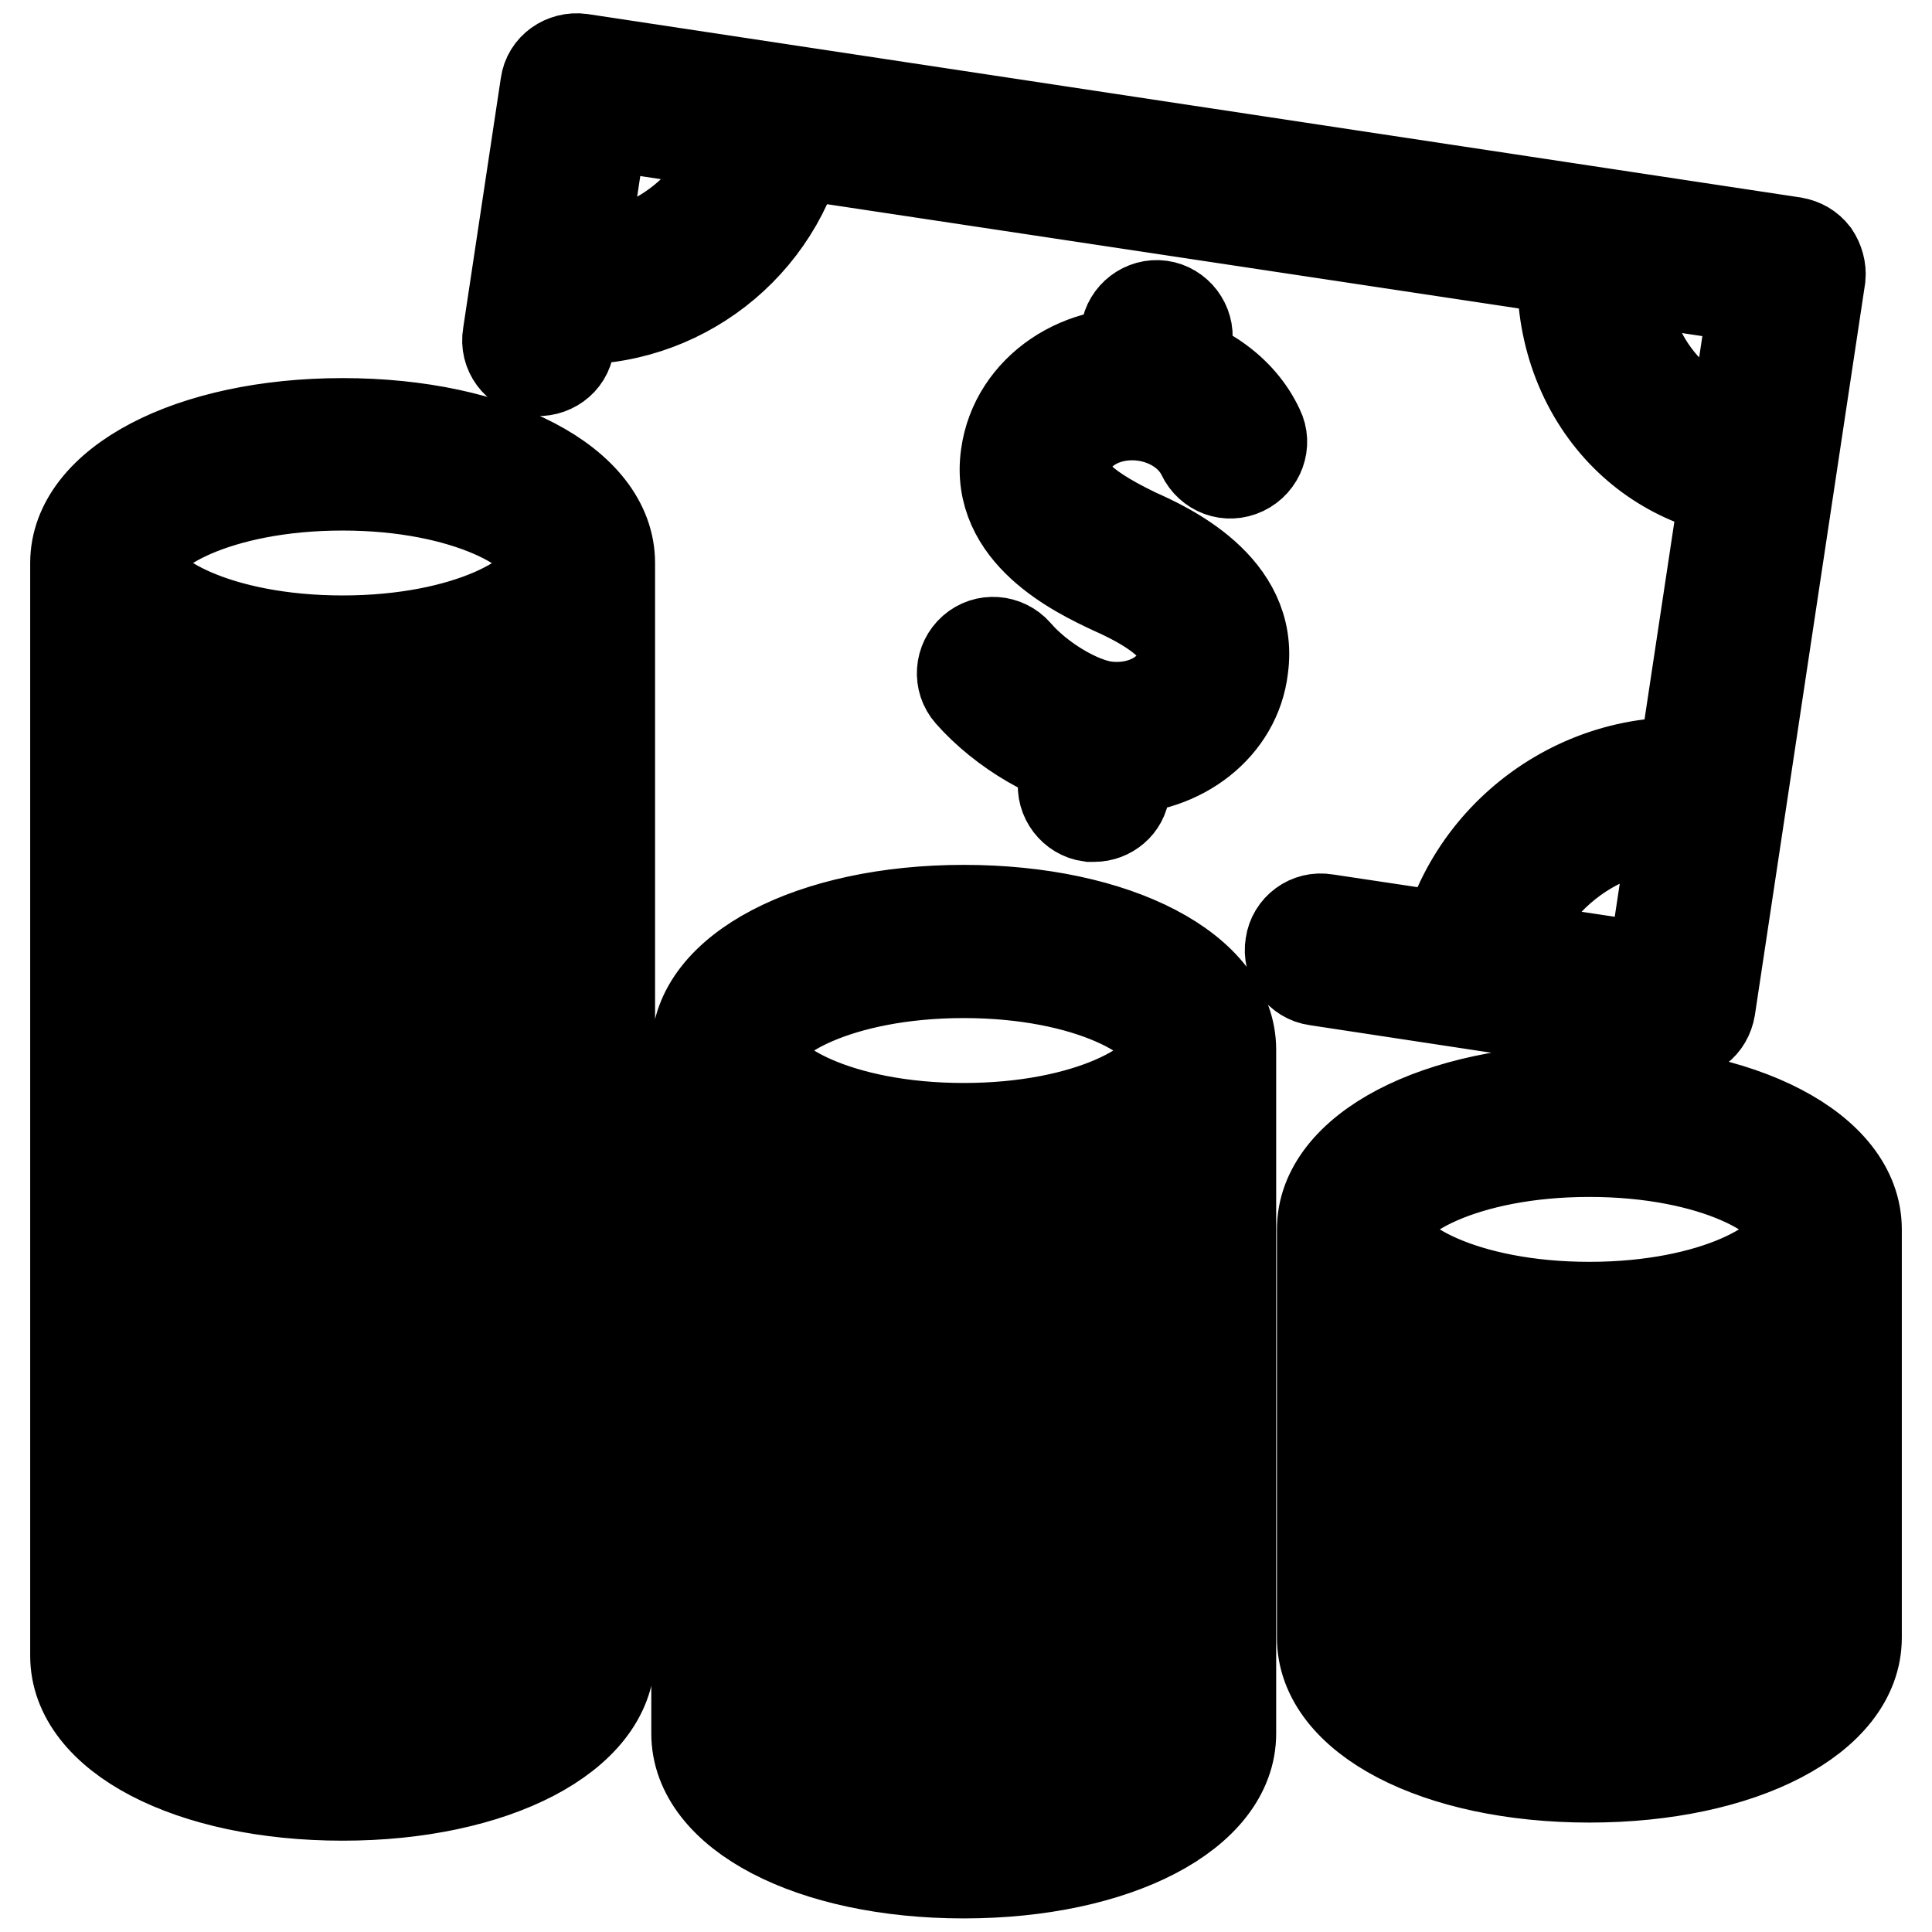 <?xml version="1.0" encoding="utf-8"?>
<!-- Svg Vector Icons : http://www.onlinewebfonts.com/icon -->
<!DOCTYPE svg PUBLIC "-//W3C//DTD SVG 1.1//EN" "http://www.w3.org/Graphics/SVG/1.1/DTD/svg11.dtd">
<svg version="1.1" xmlns="http://www.w3.org/2000/svg" xmlns:xlink="http://www.w3.org/1999/xlink" x="0px" y="0px" viewBox="0 0 256 256" enable-background="new 0 0 256 256" xml:space="preserve">
<g> <path stroke-width="12" fill-opacity="0" stroke="#000000"  d="M222.4,137.1c-0.2,0-0.4,0-0.6,0l-47.4-7.2c-2.2-0.3-3.8-2.4-3.4-4.7c0.3-2.2,2.4-3.8,4.7-3.4l43.3,6.5 l13.4-88.8L79.8,16.5l-4.4,29.2c-0.3,2.2-2.4,3.7-4.7,3.4c-2.2-0.3-3.8-2.4-3.4-4.7l5-33.2C72.6,9,74.7,7.5,77,7.8l160.7,24.3 c1.1,0.2,2,0.7,2.7,1.6c0.6,0.9,0.9,2,0.8,3l-14.6,96.9c-0.2,1.1-0.7,2-1.6,2.7C224.1,136.8,223.3,137.1,222.4,137.1L222.4,137.1z  M195,132.4c-0.2,0-0.5,0-0.7-0.1c-2.2-0.4-3.7-2.5-3.3-4.7c2.9-17,19.2-28.8,36.2-26.2c2.2,0.3,3.8,2.4,3.4,4.7 c-0.3,2.2-2.4,3.8-4.7,3.4c-12.6-1.9-24.7,6.8-26.9,19.5C198.7,131,197,132.4,195,132.4L195,132.4z M231.5,65.4c-0.2,0-0.4,0-0.5,0 c-7.4-1-13.9-4.8-18.3-10.8c-4.7-6.4-6.6-14.8-5.2-23c0.4-2.2,2.5-3.7,4.7-3.3c2.2,0.4,3.7,2.5,3.3,4.7c-1,6.1,0.3,12,3.8,16.7 c3.1,4.2,7.7,6.9,12.8,7.6c2.2,0.3,3.8,2.3,3.5,4.6C235.3,63.9,233.5,65.4,231.5,65.4L231.5,65.4z M76.4,42.3c-1.5,0-3-0.1-4.6-0.3 c-2.2-0.3-3.8-2.4-3.4-4.7c0.3-2.2,2.4-3.7,4.7-3.4c12.2,1.9,23.5-6.6,25.4-18.7c0.3-2.2,2.4-3.7,4.7-3.4c2.2,0.3,3.8,2.4,3.4,4.7 C104.2,31.5,91.2,42.3,76.4,42.3z M210.6,199.4c-20.2,0-35.4-7.9-35.4-18.5c0-2.3,1.8-4.1,4.1-4.1c2.3,0,4.1,1.8,4.1,4.1 c0,4.2,10.6,10.3,27.2,10.3c16.6,0,27.2-6.1,27.2-10.3c0-2.3,1.8-4.1,4.1-4.1c2.3,0,4.1,1.8,4.1,4.1 C246,191.5,230.8,199.4,210.6,199.4L210.6,199.4z M210.6,217.5c-20.2,0-35.4-7.9-35.4-18.5c0-2.3,1.8-4.1,4.1-4.1 c2.3,0,4.1,1.8,4.1,4.1c0,4.2,10.6,10.3,27.2,10.3c16.6,0,27.2-6.1,27.2-10.3c0-2.3,1.8-4.1,4.1-4.1c2.3,0,4.1,1.8,4.1,4.1 C246,209.5,230.8,217.5,210.6,217.5L210.6,217.5z M210.6,235.5c-20.2,0-35.4-7.9-35.4-18.5v-54.2c0-2.3,1.8-4.1,4.1-4.1 c2.3,0,4.1,1.8,4.1,4.1v54.2c0,4.2,10.6,10.3,27.2,10.3c16.6,0,27.2-6.1,27.2-10.3v-54.2c0-2.3,1.8-4.1,4.1-4.1 c2.3,0,4.1,1.8,4.1,4.1v54.2C246,227.6,230.8,235.5,210.6,235.5L210.6,235.5z M210.6,181.4c-20.2,0-35.4-7.9-35.4-18.5 c0-10.5,15.2-18.5,35.4-18.5c20.2,0,35.4,7.9,35.4,18.5C246,173.4,230.8,181.4,210.6,181.4L210.6,181.4z M210.6,152.6 c-16.6,0-27.2,6.1-27.2,10.3c0,4.2,10.6,10.3,27.2,10.3c16.6,0,27.2-6.1,27.2-10.3C237.8,158.7,227.2,152.6,210.6,152.6z  M45.4,111.5C25.2,111.5,10,103.5,10,93c0-2.3,1.8-4.1,4.1-4.1c2.3,0,4.1,1.8,4.1,4.1c0,4.2,10.6,10.3,27.2,10.3 c16.6,0,27.2-6.1,27.2-10.3c0-2.3,1.8-4.1,4.1-4.1c2.3,0,4.1,1.8,4.1,4.1C80.7,103.5,65.5,111.5,45.4,111.5z M45.4,129.5 c-20.2,0-35.4-7.9-35.4-18.5c0-2.3,1.8-4.1,4.1-4.1c2.3,0,4.1,1.8,4.1,4.1c0,4.2,10.6,10.3,27.2,10.3c16.6,0,27.2-6.1,27.2-10.3 c0-2.3,1.8-4.1,4.1-4.1c2.3,0,4.1,1.8,4.1,4.1C80.7,121.6,65.5,129.5,45.4,129.5z M45.4,147.6c-20.2,0-35.4-7.9-35.4-18.5 c0-2.3,1.8-4.1,4.1-4.1c2.3,0,4.1,1.8,4.1,4.1c0,4.2,10.6,10.3,27.2,10.3c16.6,0,27.2-6.1,27.2-10.3c0-2.3,1.8-4.1,4.1-4.1 c2.3,0,4.1,1.8,4.1,4.1C80.7,139.7,65.5,147.6,45.4,147.6L45.4,147.6z M45.4,165.7c-20.2,0-35.4-7.9-35.4-18.5 c0-2.3,1.8-4.1,4.1-4.1c2.3,0,4.1,1.8,4.1,4.1c0,4.2,10.6,10.3,27.2,10.3c16.6,0,27.2-6.1,27.2-10.3c0-2.3,1.8-4.1,4.1-4.1 c2.3,0,4.1,1.8,4.1,4.1C80.7,157.7,65.5,165.7,45.4,165.7z M45.4,183.7c-20.2,0-35.4-7.9-35.4-18.5c0-2.3,1.8-4.1,4.1-4.1 c2.3,0,4.1,1.8,4.1,4.1c0,4.2,10.6,10.3,27.2,10.3c16.6,0,27.2-6.1,27.2-10.3c0-2.3,1.8-4.1,4.1-4.1c2.3,0,4.1,1.8,4.1,4.1 C80.7,175.8,65.5,183.7,45.4,183.7L45.4,183.7z M45.4,201.8c-20.2,0-35.4-7.9-35.4-18.5c0-2.3,1.8-4.1,4.1-4.1 c2.3,0,4.1,1.8,4.1,4.1c0,4.2,10.6,10.3,27.2,10.3c16.6,0,27.2-6.1,27.2-10.3c0-2.3,1.8-4.1,4.1-4.1c2.3,0,4.1,1.8,4.1,4.1 C80.7,193.8,65.5,201.8,45.4,201.8z M45.4,219.8c-20.2,0-35.4-7.9-35.4-18.5c0-2.3,1.8-4.1,4.1-4.1c2.3,0,4.1,1.8,4.1,4.1 c0,4.2,10.6,10.3,27.2,10.3c16.6,0,27.2-6.1,27.2-10.3c0-2.3,1.8-4.1,4.1-4.1c2.3,0,4.1,1.8,4.1,4.1 C80.7,211.9,65.5,219.8,45.4,219.8z M45.4,237.9c-20.2,0-35.4-7.9-35.4-18.5V74.6c0-2.3,1.8-4.1,4.1-4.1c2.3,0,4.1,1.8,4.1,4.1 v144.8c0,4.2,10.6,10.3,27.2,10.3c16.6,0,27.2-6.1,27.2-10.3V74.6c0-2.3,1.8-4.1,4.1-4.1c2.3,0,4.1,1.8,4.1,4.1v144.8 C80.7,230,65.5,237.9,45.4,237.9z M45.4,93.1C25.2,93.1,10,85.2,10,74.6c0-10.5,15.2-18.5,35.4-18.5c20.2,0,35.4,7.9,35.4,18.5 C80.7,85.2,65.5,93.1,45.4,93.1z M45.4,64.3c-16.6,0-27.2,6.1-27.2,10.3c0,4.2,10.6,10.3,27.2,10.3c16.6,0,27.2-6.1,27.2-10.3 C72.5,70.4,61.9,64.3,45.4,64.3z M127.7,176c-20.2,0-35.4-7.9-35.4-18.5c0-2.3,1.8-4.1,4.1-4.1c2.3,0,4.1,1.8,4.1,4.1 c0,4.2,10.6,10.3,27.2,10.3c16.6,0,27.2-6.1,27.2-10.3c0-2.3,1.8-4.1,4.1-4.1s4.1,1.8,4.1,4.1C163.1,168,147.9,176,127.7,176 L127.7,176z M127.7,194.1c-20.2,0-35.4-7.9-35.4-18.5c0-2.3,1.8-4.1,4.1-4.1c2.3,0,4.1,1.8,4.1,4.1c0,4.2,10.6,10.3,27.2,10.3 c16.6,0,27.2-6.1,27.2-10.3c0-2.3,1.8-4.1,4.1-4.1s4.1,1.8,4.1,4.1C163.1,186.1,147.9,194.1,127.7,194.1z M127.7,212.1 c-20.2,0-35.4-7.9-35.4-18.5c0-2.3,1.8-4.1,4.1-4.1c2.3,0,4.1,1.8,4.1,4.1c0,4.2,10.6,10.3,27.2,10.3c16.6,0,27.2-6.1,27.2-10.3 c0-2.3,1.8-4.1,4.1-4.1s4.1,1.8,4.1,4.1C163.1,204.2,147.9,212.1,127.7,212.1z M127.7,230.2c-20.2,0-35.4-7.9-35.4-18.5 c0-2.3,1.8-4.1,4.1-4.1c2.3,0,4.1,1.8,4.1,4.1c0,4.2,10.6,10.3,27.2,10.3c16.6,0,27.2-6.1,27.2-10.3c0-2.3,1.8-4.1,4.1-4.1 s4.1,1.8,4.1,4.1C163.1,222.2,147.9,230.2,127.7,230.2z M127.7,248.2c-20.2,0-35.4-7.9-35.4-18.5v-90.6c0-2.3,1.8-4.1,4.1-4.1 c2.3,0,4.1,1.8,4.1,4.1v90.6c0,4.2,10.6,10.3,27.2,10.3c16.6,0,27.2-6.1,27.2-10.3v-90.6c0-2.3,1.8-4.1,4.1-4.1s4.1,1.8,4.1,4.1 v90.6C163.1,240.3,147.9,248.2,127.7,248.2z M127.7,157.6c-20.2,0-35.4-7.9-35.4-18.5c0-10.5,15.2-18.5,35.4-18.5 s35.4,7.9,35.4,18.5C163.1,149.7,147.9,157.6,127.7,157.6z M127.7,128.9c-16.6,0-27.2,6.1-27.2,10.3c0,4.2,10.6,10.3,27.2,10.3 c16.6,0,27.2-6.1,27.2-10.3C154.9,135,144.3,128.9,127.7,128.9z M148,101.9c-0.9,0-1.8-0.1-2.7-0.2c-5.5-0.8-12.4-4.8-16.8-9.8 c-1.5-1.7-1.3-4.3,0.4-5.8c1.7-1.5,4.3-1.3,5.8,0.4c3,3.5,8.2,6.6,11.7,7.1c5.2,0.7,9.8-2.1,10.4-6.3c0.3-2-0.4-5.2-9.4-9.2 c-4.7-2.2-15.6-7.4-14.1-17.8c1.2-8.7,10-14.7,19.6-13.3c6.1,0.9,11.5,4.6,13.9,9.8c1,2,0.1,4.5-2,5.5c-2.1,1-4.5,0.1-5.5-2 c-1.3-2.7-4.2-4.7-7.7-5.2c-5.2-0.7-9.8,2.1-10.4,6.3c-0.4,2.7,1.1,5.3,9.4,9.3c3.8,1.7,15.6,7,14.1,17.8 C163.8,96.3,156.5,101.9,148,101.9z M152.4,55c-0.2,0-0.4,0-0.6,0c-2.2-0.3-3.8-2.4-3.5-4.6l0.9-6.4c0.3-2.2,2.4-3.8,4.6-3.5 c2.2,0.3,3.8,2.4,3.5,4.6l-0.9,6.4C156.1,53.6,154.4,55,152.4,55z M145,108.2c-0.2,0-0.4,0-0.6,0c-2.2-0.3-3.8-2.4-3.5-4.6l0.9-6.4 c0.3-2.2,2.4-3.8,4.6-3.5c2.2,0.3,3.8,2.4,3.5,4.6l-0.9,6.4C148.8,106.7,147,108.2,145,108.2z"/></g>
</svg>